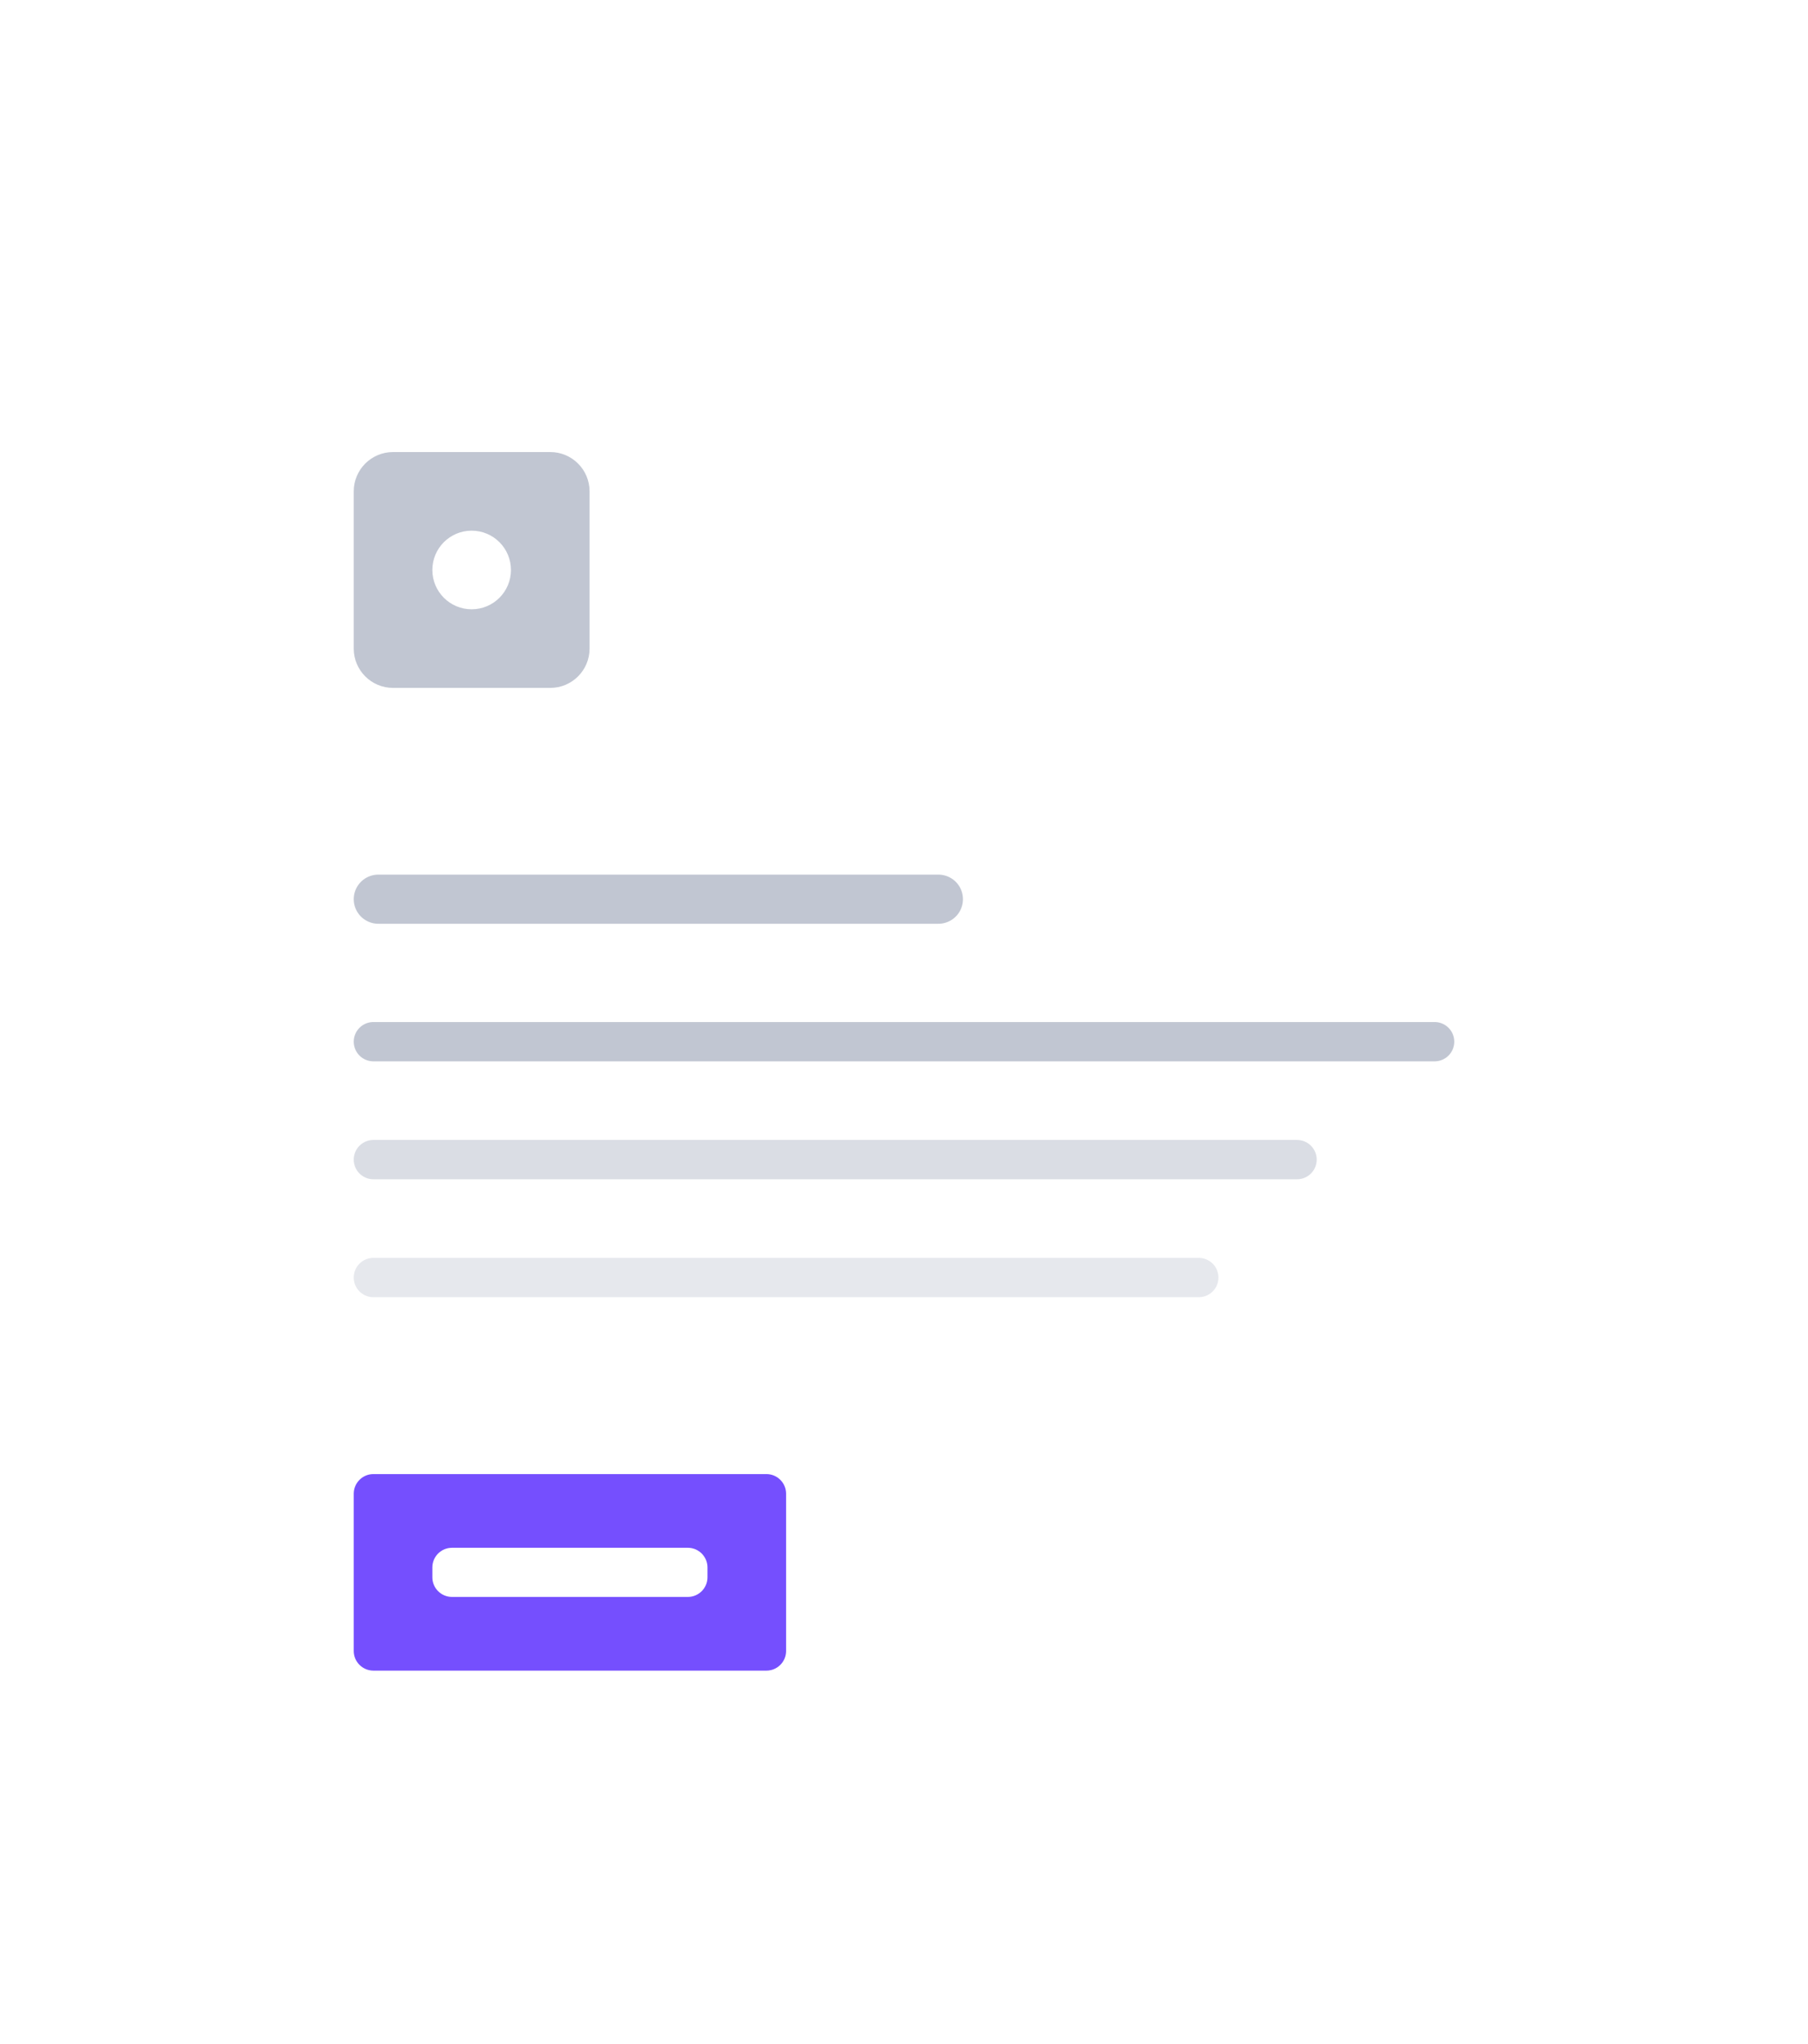 <svg width="92" height="104" viewBox="0 0 92 104" fill="none" xmlns="http://www.w3.org/2000/svg">
<g filter="url(#filter0_d_4854_15266)">
<rect x="6" y="5" width="80" height="91.429" rx="5.714" fill="white"/>
</g>
<line x1="19.25" y1="45.75" x2="47.75" y2="45.75" stroke="#C1C6D2" stroke-width="2.5" stroke-linecap="round"/>
<line x1="19" y1="53" x2="73" y2="53" stroke="#C1C6D2" stroke-width="2" stroke-linecap="round"/>
<line x1="19" y1="59" x2="66" y2="59" stroke="#C1C6D2" stroke-opacity="0.6" stroke-width="2" stroke-linecap="round"/>
<line x1="19" y1="65" x2="61" y2="65" stroke="#C1C6D2" stroke-opacity="0.4" stroke-width="2" stroke-linecap="round"/>
<path fill-rule="evenodd" clip-rule="evenodd" d="M19 75C18.448 75 18 75.448 18 76V84C18 84.552 18.448 85 19 85H39C39.552 85 40 84.552 40 84V76C40 75.448 39.552 75 39 75H19ZM23 78.75C22.448 78.75 22 79.198 22 79.75V80.25C22 80.802 22.448 81.25 23 81.25H35C35.552 81.25 36 80.802 36 80.25V79.75C36 79.198 35.552 78.75 35 78.75H23Z" fill="#754FFE"/>
<path fill-rule="evenodd" clip-rule="evenodd" d="M20 23C18.895 23 18 23.895 18 25V33C18 34.105 18.895 35 20 35H28C29.105 35 30 34.105 30 33V25C30 23.895 29.105 23 28 23H20ZM24 31C25.105 31 26 30.105 26 29C26 27.895 25.105 27 24 27C22.895 27 22 27.895 22 29C22 30.105 22.895 31 24 31Z" fill="#C1C6D2"/>
<defs>
<filter id="filter0_d_4854_15266" x="0" y="0" width="92" height="103.428" filterUnits="userSpaceOnUse" color-interpolation-filters="sRGB">
<feFlood flood-opacity="0" result="BackgroundImageFix"/>
<feColorMatrix in="SourceAlpha" type="matrix" values="0 0 0 0 0 0 0 0 0 0 0 0 0 0 0 0 0 0 127 0" result="hardAlpha"/>
<feMorphology radius="1" operator="dilate" in="SourceAlpha" result="effect1_dropShadow_4854_15266"/>
<feOffset dy="1"/>
<feGaussianBlur stdDeviation="2.5"/>
<feColorMatrix type="matrix" values="0 0 0 0 0 0 0 0 0 0 0 0 0 0 0 0 0 0 0.1 0"/>
<feBlend mode="normal" in2="BackgroundImageFix" result="effect1_dropShadow_4854_15266"/>
<feBlend mode="normal" in="SourceGraphic" in2="effect1_dropShadow_4854_15266" result="shape"/>
</filter>
</defs>
</svg>
